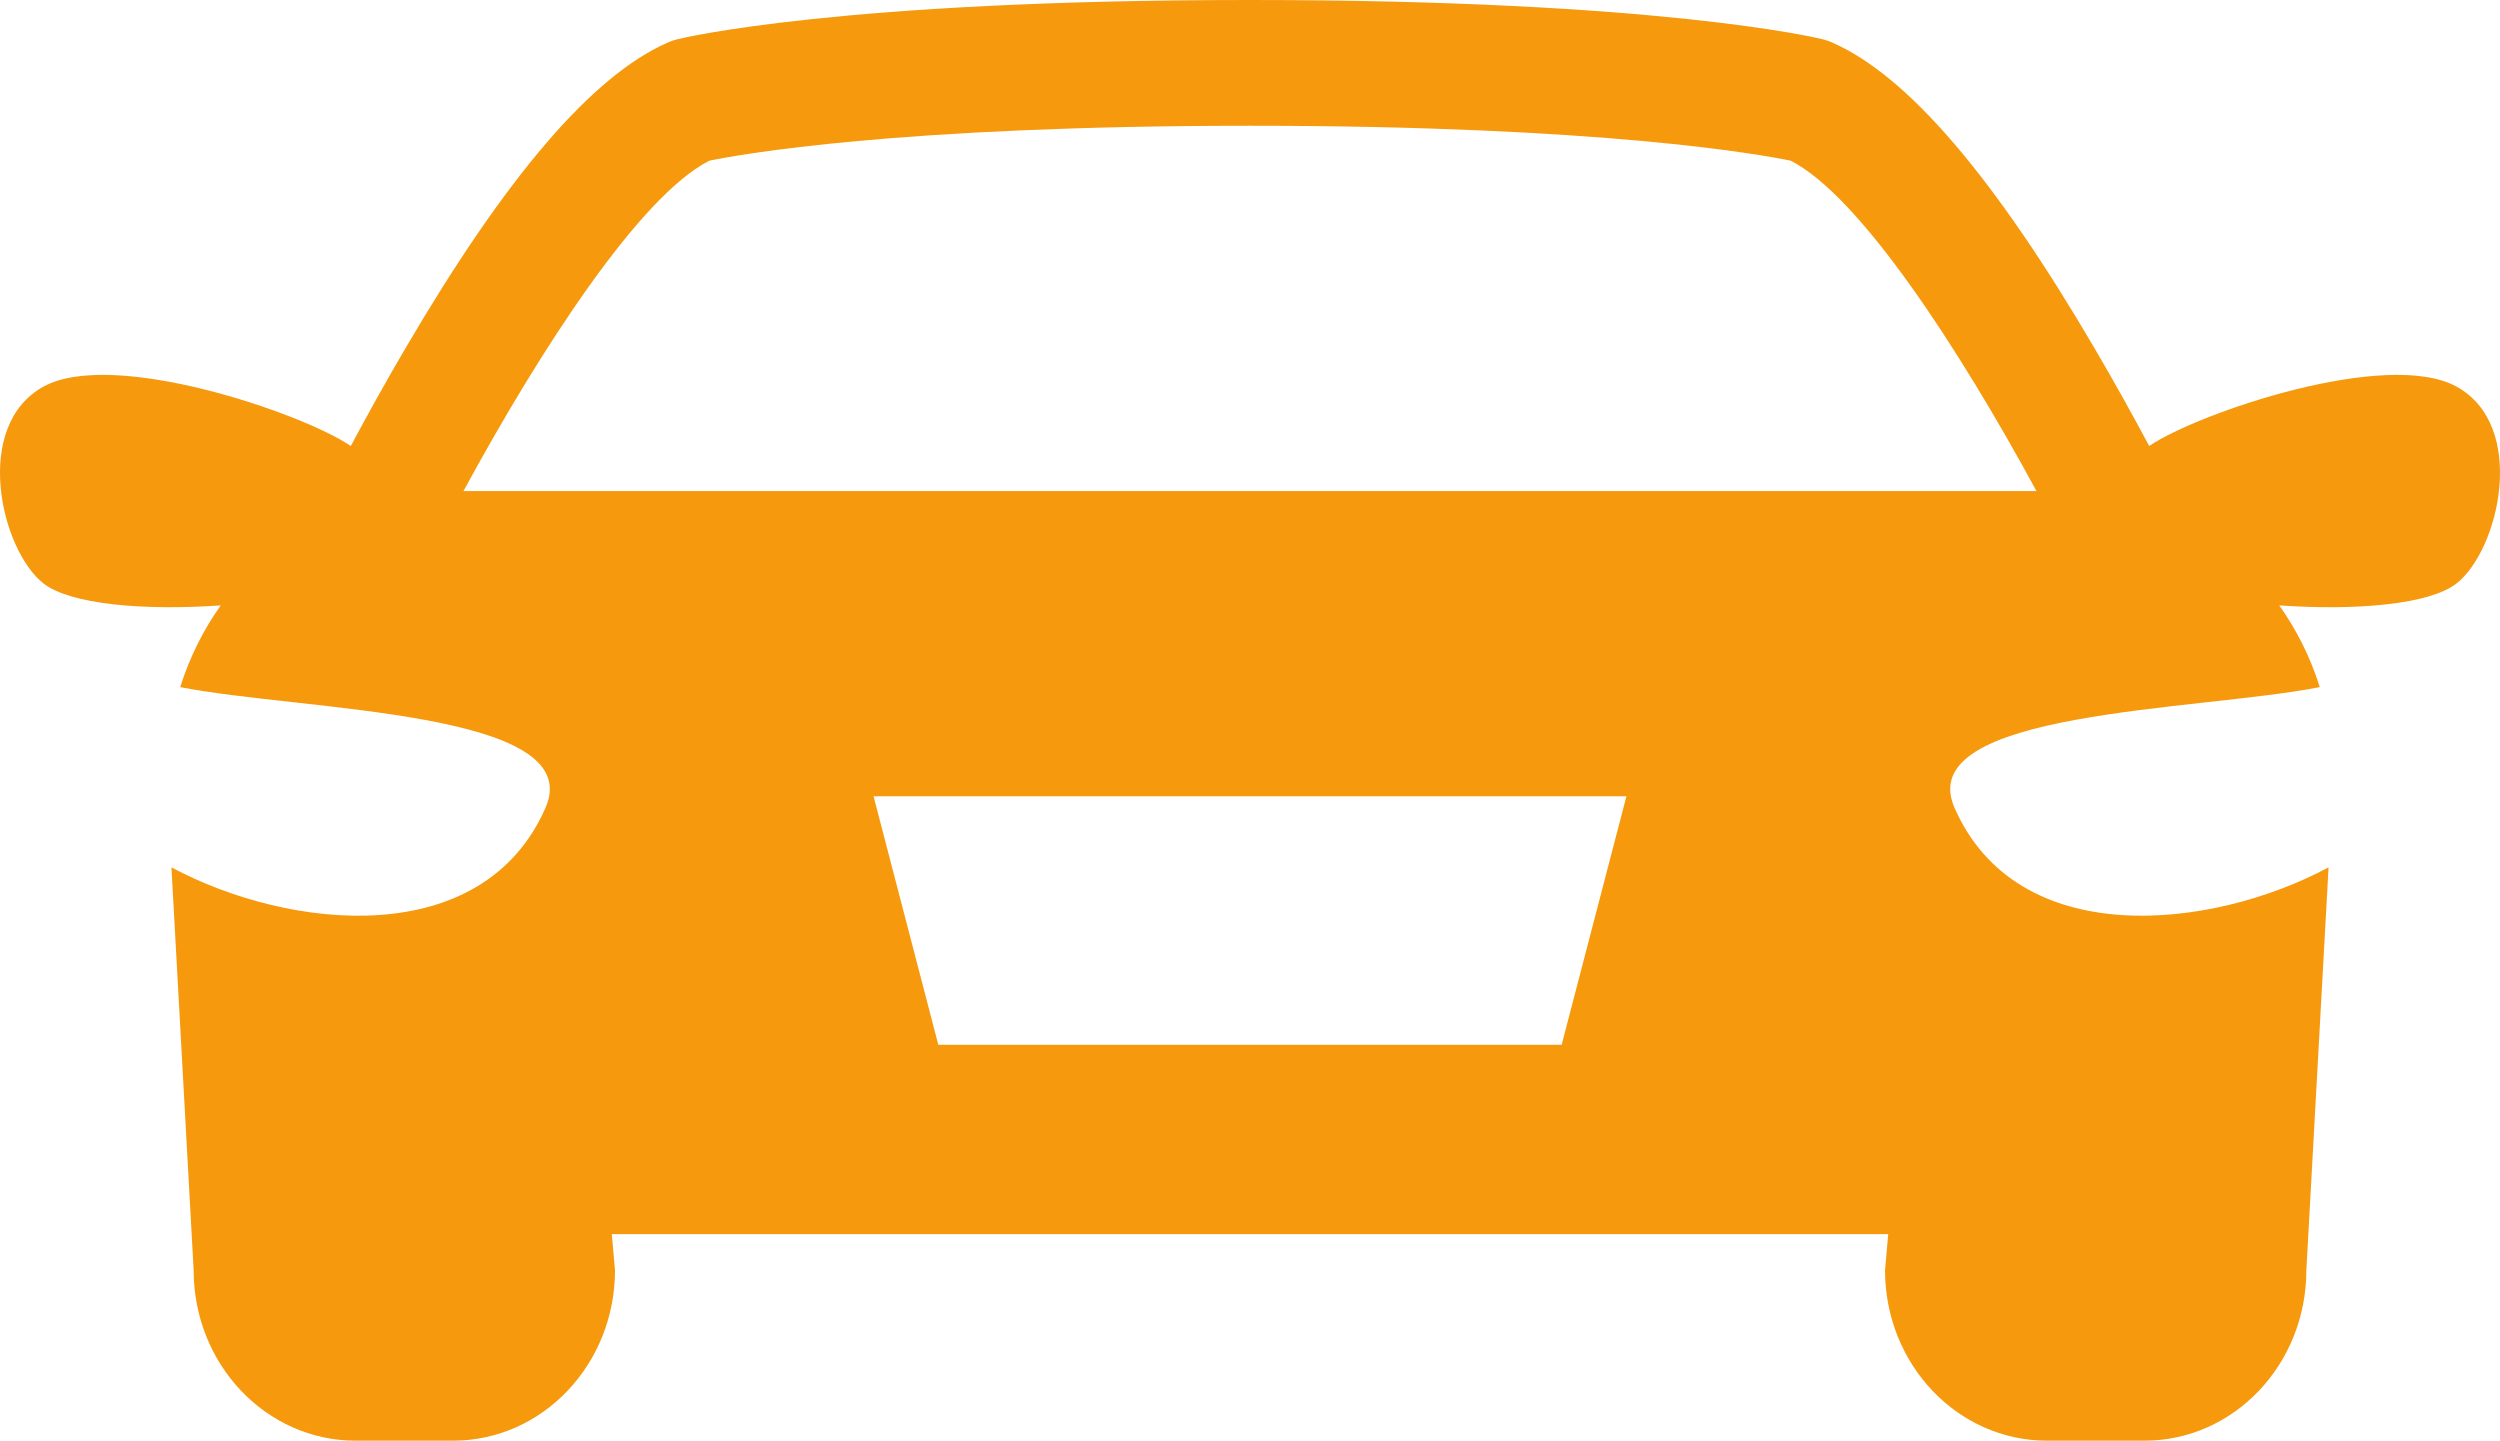 <svg width="59" height="34" viewBox="0 0 59 34" fill="none" xmlns="http://www.w3.org/2000/svg">
<path d="M57.974 9.124C56.34 8.224 51.882 9.739 50.721 10.525C50.34 9.813 49.909 9.034 49.441 8.235C47.05 4.153 45.022 1.788 43.241 1.004C43.169 0.972 43.096 0.947 43.02 0.928C42.867 0.89 39.166 0 29.5 0C19.834 0 16.133 0.89 15.98 0.928C15.904 0.947 15.831 0.972 15.759 1.004C13.978 1.788 11.95 4.153 9.559 8.235C9.091 9.034 8.659 9.813 8.279 10.525C7.118 9.739 2.66 8.224 1.026 9.124C-0.659 10.053 0.016 12.976 1.026 13.769C1.657 14.264 3.388 14.415 5.21 14.287C4.798 14.865 4.473 15.516 4.253 16.216C7.127 16.783 13.883 16.759 12.874 19.064C11.396 22.436 6.849 21.969 4.046 20.47L4.57 29.977C4.57 32.199 6.281 34 8.392 34H10.691C12.802 34 14.514 32.199 14.514 29.977L14.438 29.125H44.562L44.487 29.977C44.487 32.199 46.198 34 48.309 34H50.608C52.719 34 54.43 32.199 54.43 29.977L54.954 20.47C52.151 21.969 47.604 22.436 46.127 19.064C45.117 16.759 51.873 16.783 54.747 16.216C54.527 15.515 54.202 14.865 53.79 14.287C55.612 14.415 57.343 14.264 57.974 13.769C58.984 12.976 59.659 10.053 57.974 9.124ZM36.855 24.657H22.144L20.616 18.792H38.384L36.855 24.657ZM10.938 11.589C12.768 8.22 15.106 4.622 16.74 3.792C17.425 3.651 21.163 2.968 29.5 2.968C37.846 2.968 41.583 3.652 42.259 3.792C43.892 4.62 46.23 8.219 48.061 11.589H10.938Z" fill="#F6990C"/>
</svg>
